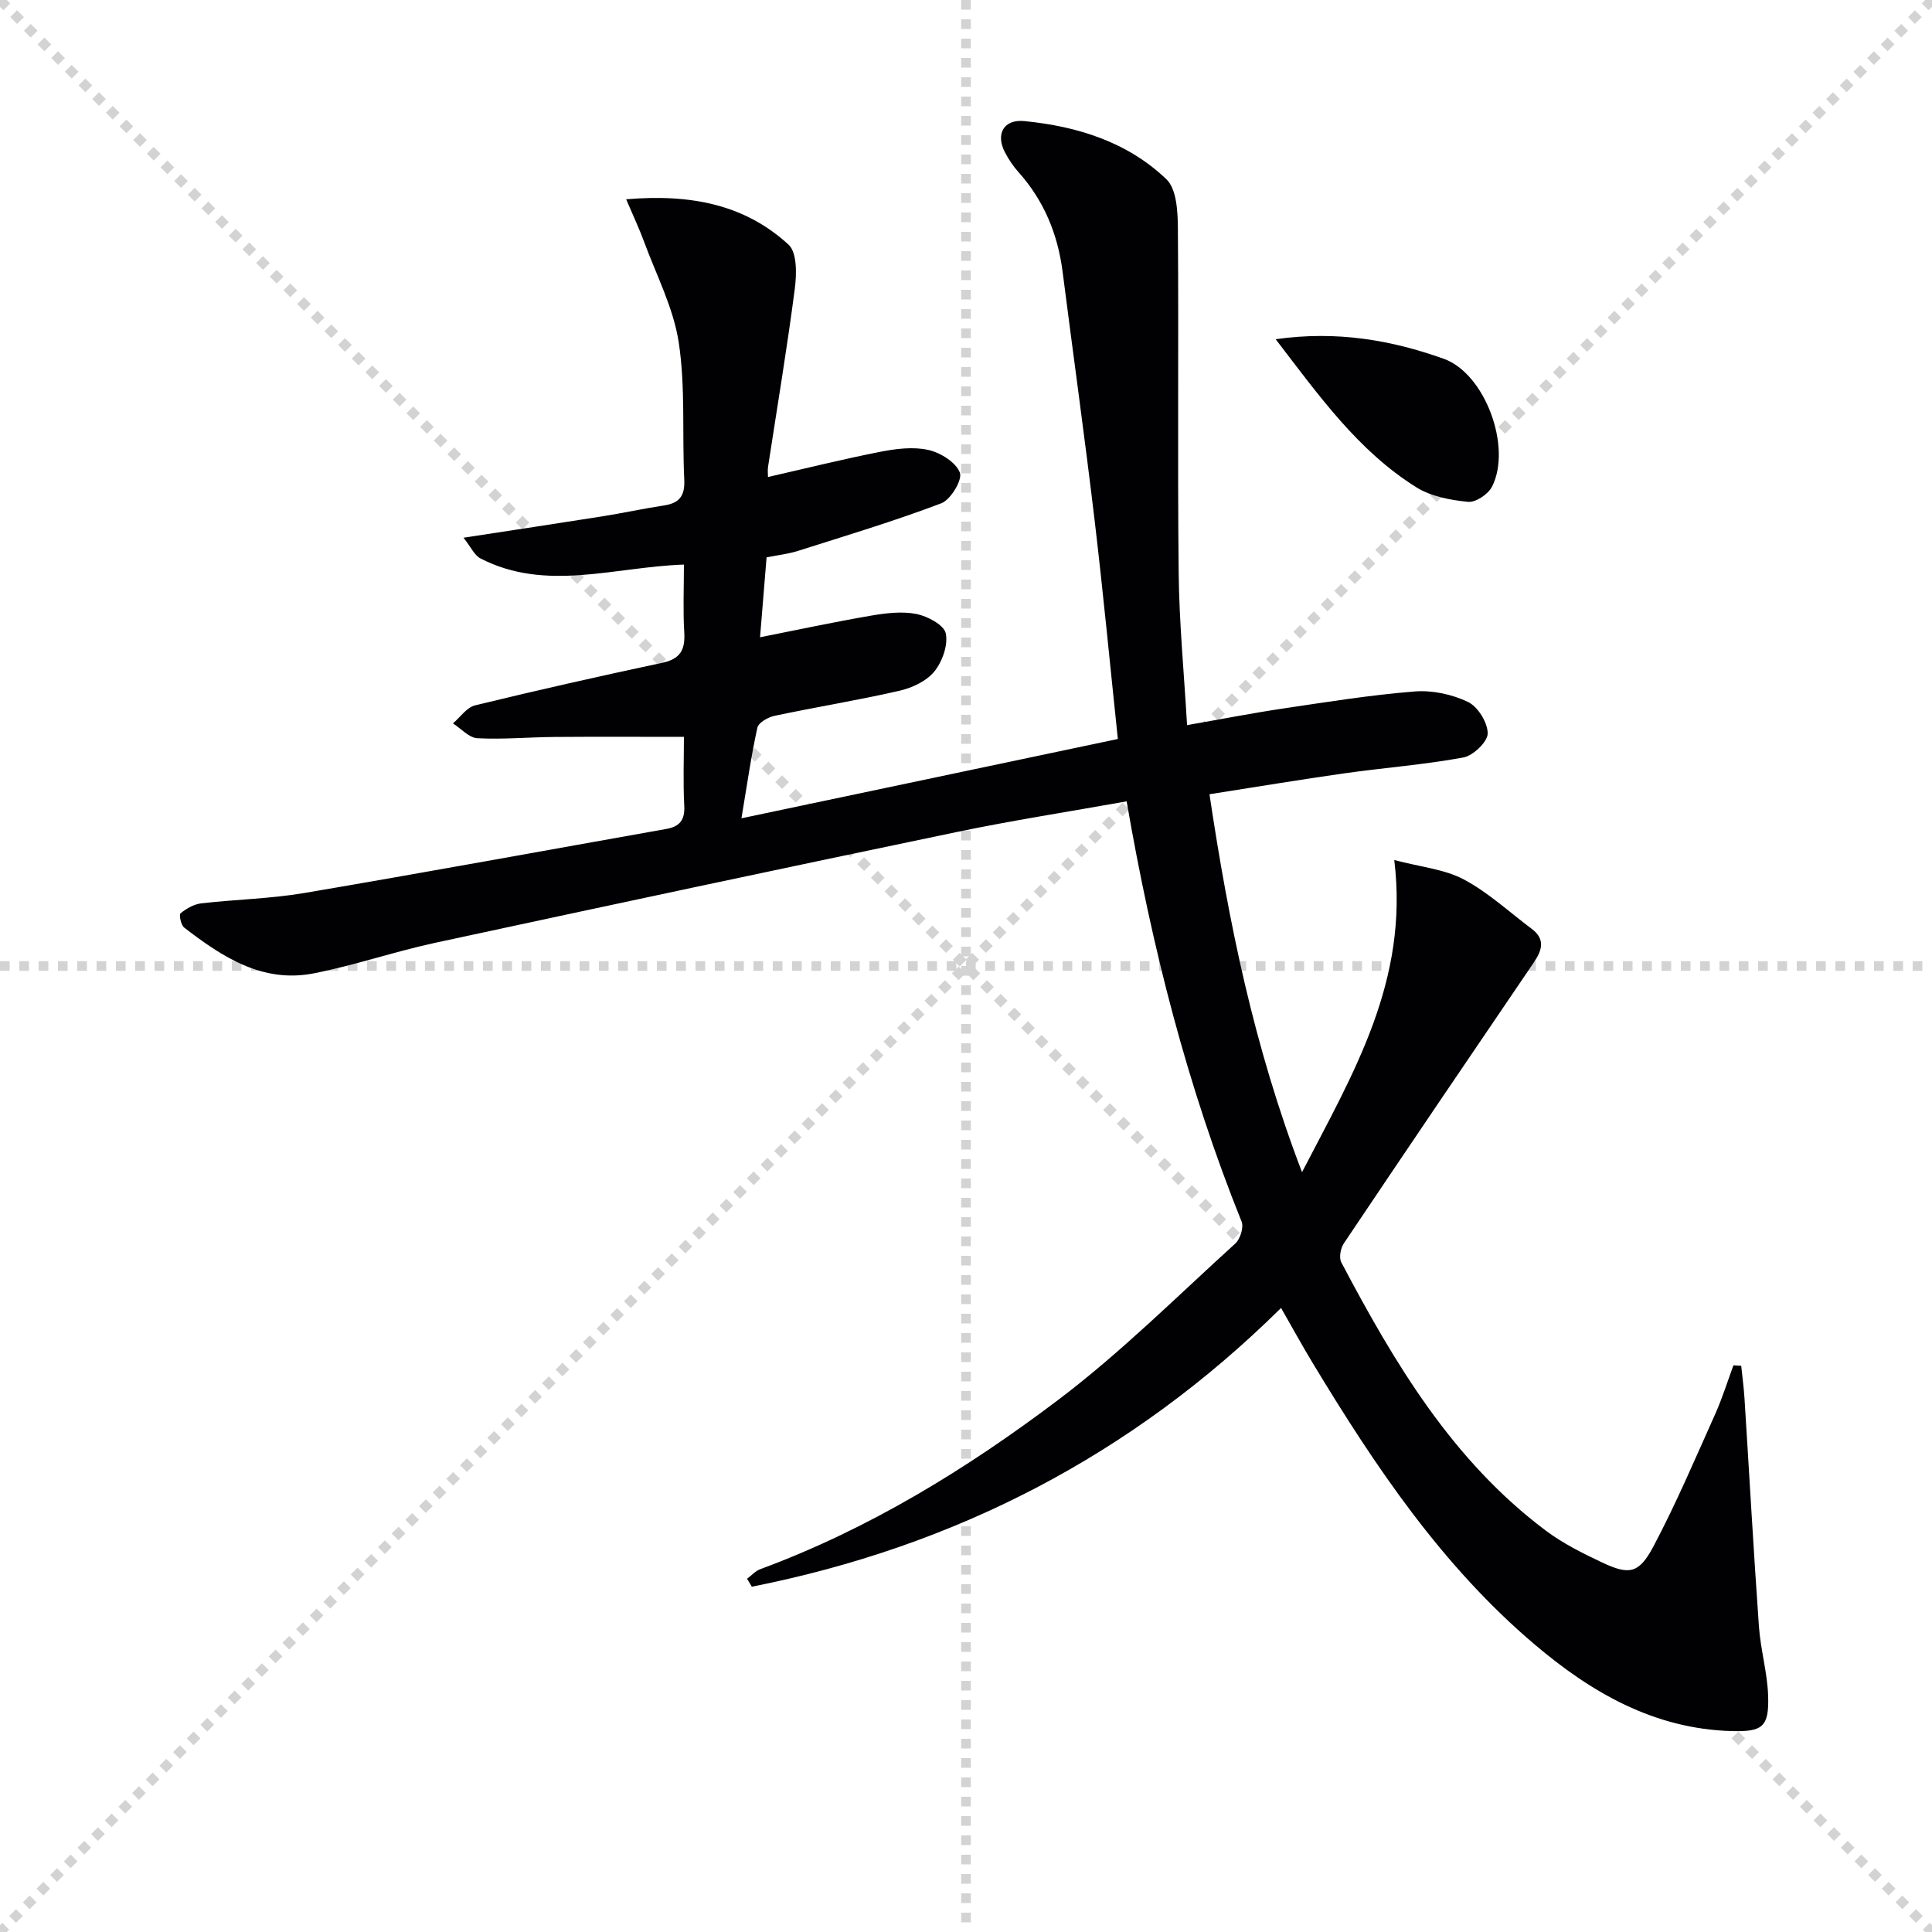 <svg enable-background="new 0 0 400 400" viewBox="0 0 400 400" xmlns="http://www.w3.org/2000/svg"><g stroke="lightgray" stroke-dasharray="1,1" stroke-width="1" transform="scale(2, 2)"><line x1="0" y1="0" x2="200" y2="200"></line><line x1="200" y1="0" x2="0" y2="200"></line><line x1="100" y1="0" x2="100" y2="200"></line><line x1="0" y1="100" x2="200" y2="100"></line></g><path d="m233.26 165.91c-12.04 2.16-23.67 3.95-35.17 6.35-36.06 7.51-72.09 15.19-108.09 22.96-8.42 1.82-16.63 4.66-25.08 6.31-10.58 2.06-18.91-3.41-26.79-9.49-.67-.52-1.1-2.67-.75-2.95 1.21-.98 2.77-1.89 4.29-2.06 7.1-.82 14.3-.95 21.32-2.14 25.03-4.25 49.99-8.83 74.99-13.27 2.7-.48 3.84-1.82 3.69-4.76-.26-4.94-.07-9.91-.07-14.3-9.33 0-18.08-.05-26.83.02-5.32.04-10.65.54-15.94.26-1.73-.09-3.37-2-5.05-3.07 1.51-1.28 2.85-3.31 4.57-3.73 12.88-3.14 25.82-6.05 38.79-8.82 3.71-.79 4.74-2.69 4.53-6.26-.28-4.61-.07-9.25-.07-14.07-14.45.49-28.53 5.72-42.12-1.27-1.26-.65-1.98-2.36-3.52-4.29 10.23-1.57 19.51-2.96 28.77-4.43 4.26-.68 8.48-1.6 12.74-2.25 3.19-.48 4.36-1.99 4.2-5.33-.46-9.47.27-19.09-1.14-28.39-1.09-7.19-4.66-14.01-7.21-20.96-.98-2.66-2.2-5.24-3.68-8.71 13.41-1.14 24.57 1.09 33.62 9.39 1.78 1.63 1.69 6.14 1.29 9.17-1.6 12.32-3.66 24.59-5.54 36.88-.1.63-.01 1.29-.01 2.06 7.89-1.8 15.56-3.71 23.31-5.23 3.22-.63 6.75-1.07 9.87-.38 2.52.56 5.72 2.55 6.55 4.7.57 1.48-1.9 5.61-3.84 6.35-9.73 3.69-19.73 6.7-29.66 9.85-2.04.65-4.2.88-6.52 1.35-.46 5.64-.92 11.21-1.35 16.54 7.77-1.54 15.35-3.17 22.99-4.48 3.08-.53 6.4-.93 9.4-.34 2.3.46 5.69 2.27 6.06 4.01.51 2.42-.71 5.87-2.38 7.91-1.63 2-4.61 3.38-7.23 3.98-8.55 1.96-17.23 3.36-25.82 5.18-1.35.28-3.34 1.4-3.57 2.45-1.28 5.78-2.11 11.67-3.3 18.77 26.8-5.65 52.41-11.04 77.93-16.42-1.62-15.34-3.04-30.36-4.82-45.35-2.04-17.15-4.43-34.26-6.62-51.39-1-7.79-3.85-14.71-9.12-20.61-1.1-1.23-2.05-2.64-2.81-4.1-1.99-3.81-.26-6.9 4.01-6.48 10.97 1.08 21.36 4.32 29.42 12.05 2.12 2.03 2.34 6.68 2.37 10.14.18 23.78-.09 47.57.16 71.35.11 10.27 1.1 20.53 1.74 31.52 7.12-1.24 13.54-2.5 20.01-3.46 9.02-1.34 18.05-2.79 27.13-3.51 3.64-.29 7.73.59 11.02 2.17 2.05.98 4.09 4.28 4.08 6.53-.01 1.73-3 4.59-5.04 4.97-8.14 1.5-16.43 2.12-24.64 3.28-9.17 1.3-18.3 2.83-27.92 4.33 3.96 26.52 9.2 52.23 19.16 78.25 10.66-20.6 22.15-39.56 19.1-64.63 5.53 1.46 10.41 1.9 14.4 4.02 5.07 2.7 9.41 6.75 14.06 10.23 2.81 2.11 2.18 4.37.46 6.91-13.17 19.36-26.31 38.75-39.36 58.2-.68 1.01-1.04 2.96-.53 3.93 11 20.85 22.99 41.02 42.29 55.51 3.55 2.67 7.64 4.71 11.68 6.62 5.61 2.65 7.64 2.36 10.63-3.26 4.73-8.92 8.69-18.27 12.83-27.49 1.46-3.26 2.52-6.7 3.76-10.06.54.04 1.07.07 1.61.11.23 2.25.54 4.5.68 6.75 1 15.75 1.87 31.5 2.99 47.24.34 4.77 1.73 9.49 1.9 14.25.23 6.53-1.14 7.56-7.56 7.38-16-.45-28.96-7.92-40.73-17.89-19.2-16.26-33.01-36.83-45.88-58.11-2.22-3.67-4.28-7.43-6.67-11.6-30.99 30.62-67.62 49.39-109.57 57.71-.33-.55-.66-1.1-.99-1.64.91-.68 1.72-1.62 2.74-1.99 22.51-8.32 42.79-20.77 61.76-35.11 12.94-9.79 24.54-21.38 36.59-32.31 1.02-.93 1.78-3.35 1.3-4.54-11.21-27.85-18.58-56.74-23.8-87.01z" fill="#010103"/><path d="m264.11 70.23c12.68-1.8 23.94.18 34.8 4.05 8.56 3.06 14.15 18.27 10.01 26.46-.79 1.57-3.39 3.32-4.98 3.16-3.65-.36-7.66-1.11-10.7-3.01-12.05-7.53-20.14-18.95-29.13-30.66z" fill="#010103"/></svg>